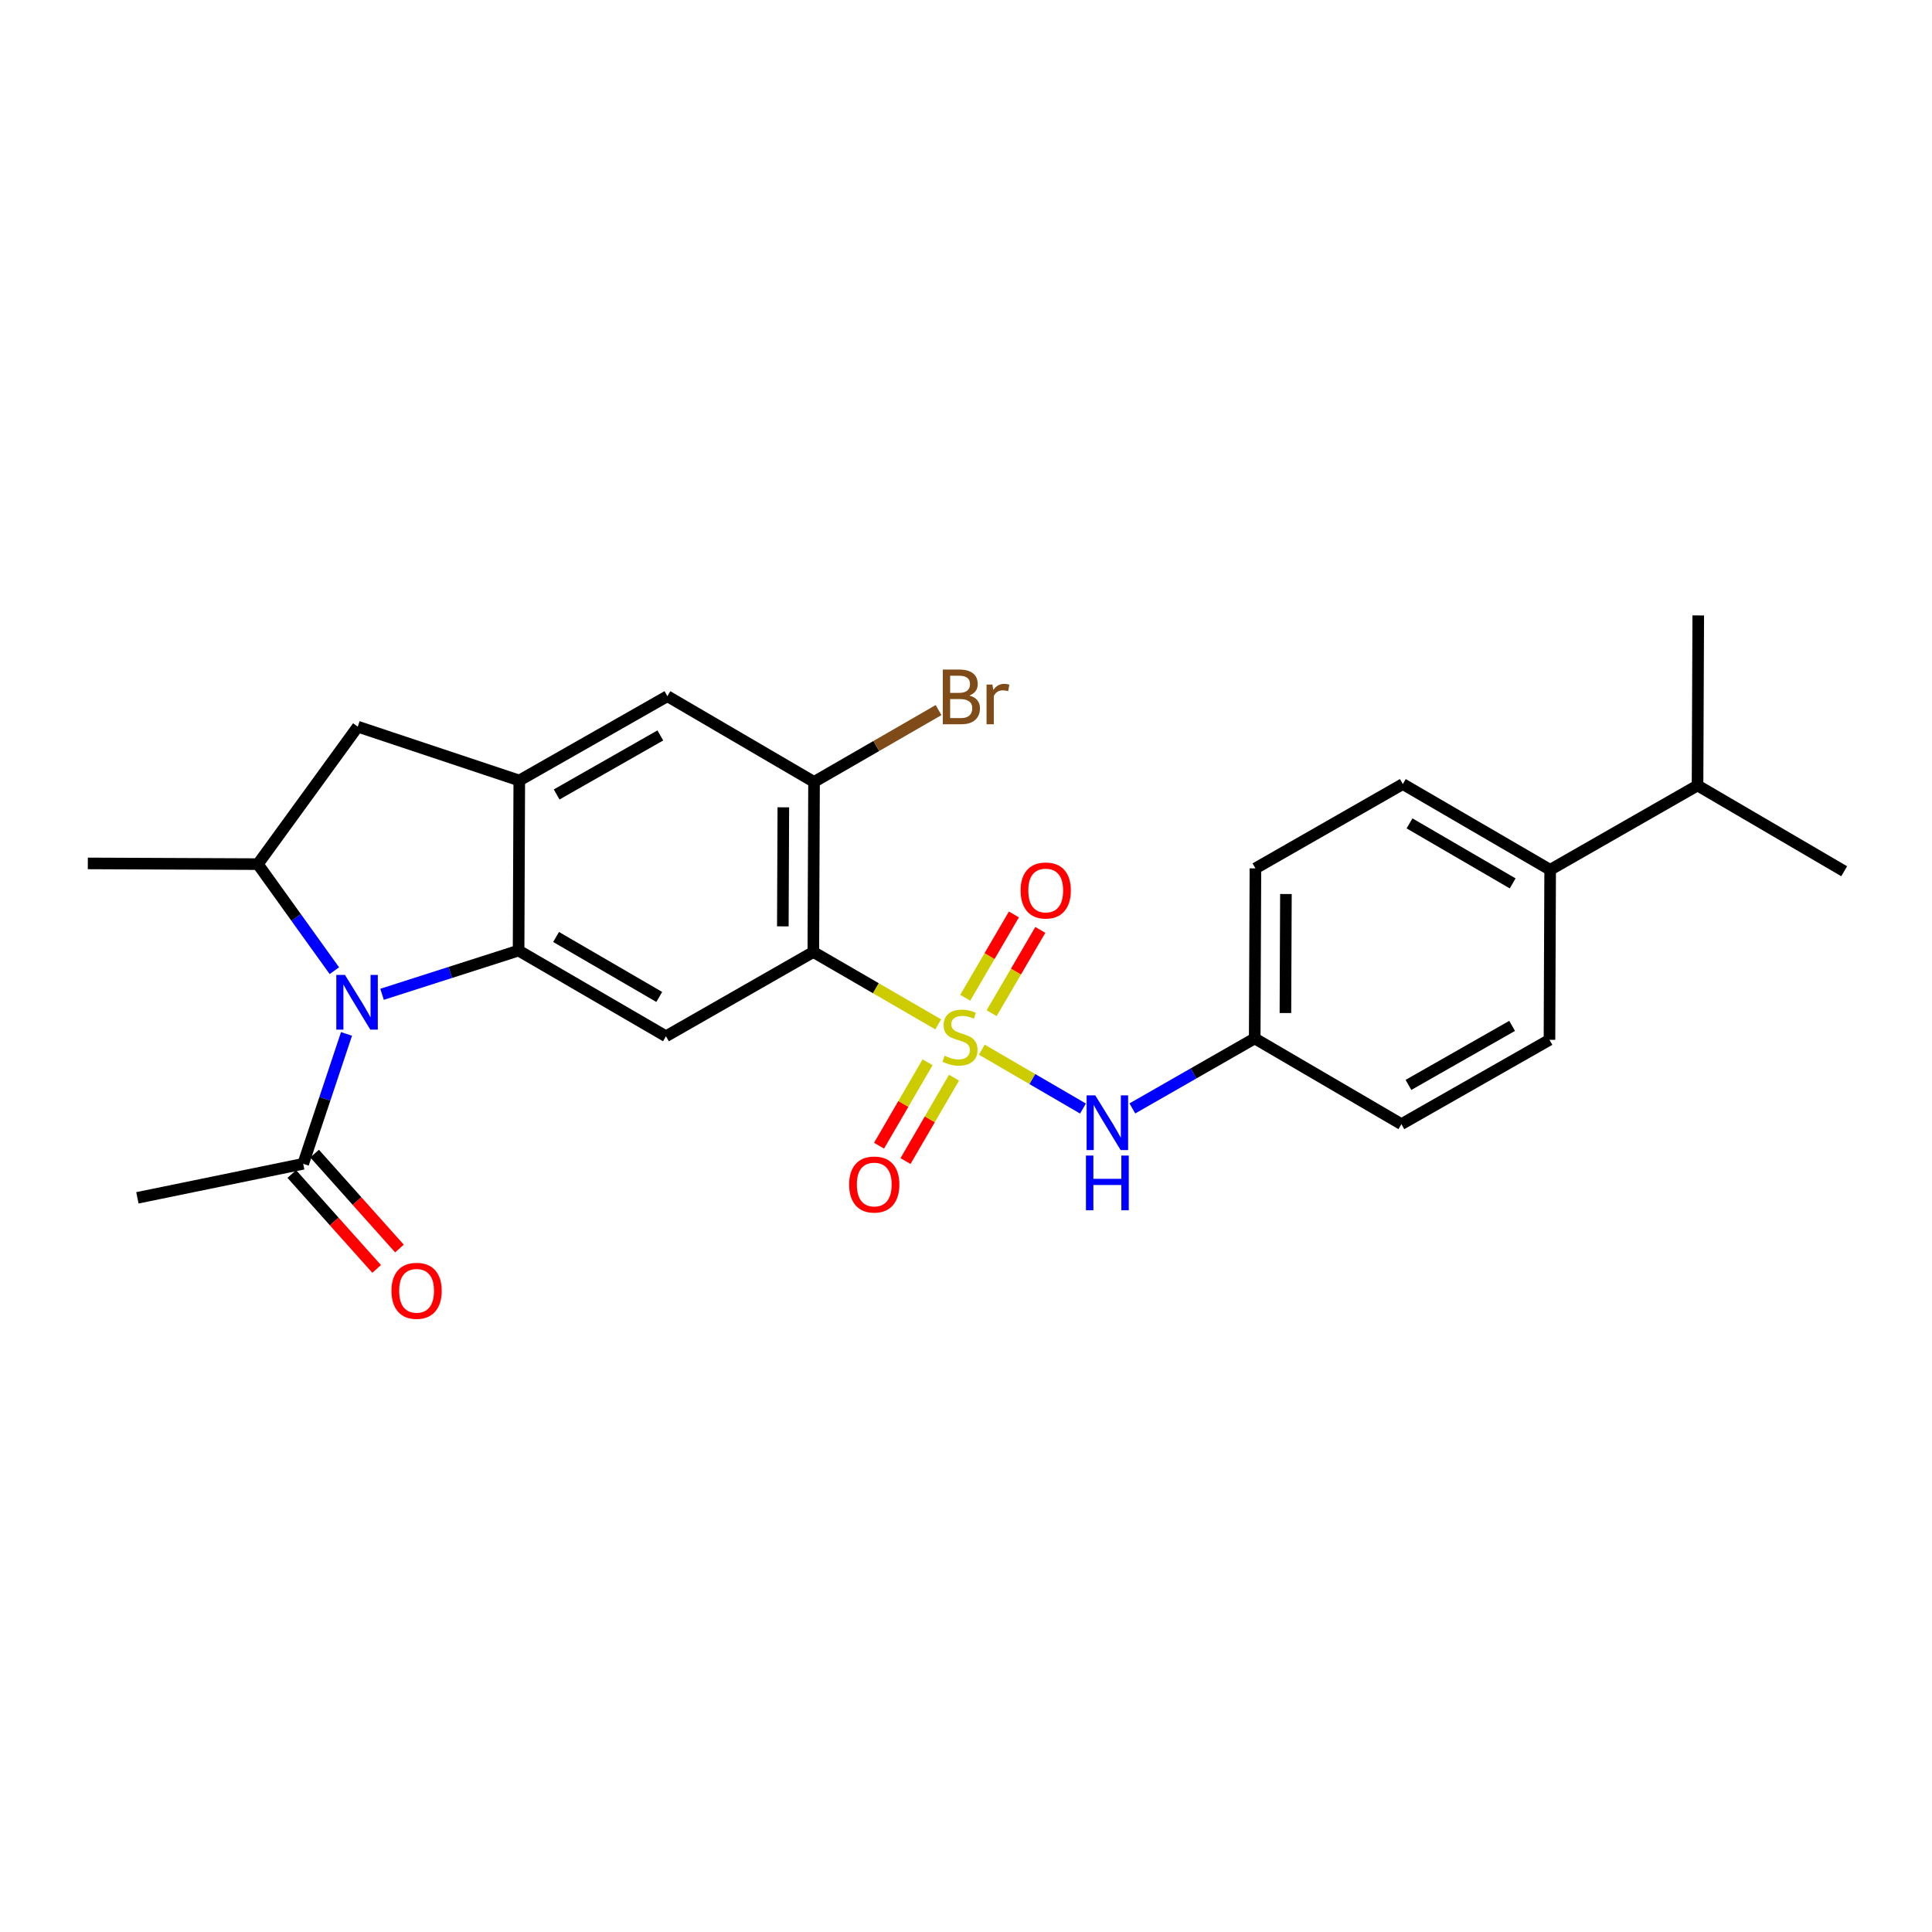 <?xml version='1.0' encoding='iso-8859-1'?>
<svg version='1.1' baseProfile='full'
              xmlns='http://www.w3.org/2000/svg'
                      xmlns:rdkit='http://www.rdkit.org/xml'
                      xmlns:xlink='http://www.w3.org/1999/xlink'
                  xml:space='preserve'
width='1000px' height='1000px' viewBox='0 0 1000 1000'>
<!-- END OF HEADER -->
<rect style='opacity:1.0;fill:#FFFFFF;stroke:none' width='1000' height='1000' x='0' y='0'> </rect>
<path class='bond-0' d='M 485.62,530.208 L 453.299,511.481' style='fill:none;fill-rule:evenodd;stroke:#CCCC00;stroke-width:6px;stroke-linecap:butt;stroke-linejoin:miter;stroke-opacity:1' />
<path class='bond-0' d='M 453.299,511.481 L 420.979,492.754' style='fill:none;fill-rule:evenodd;stroke:#000000;stroke-width:6px;stroke-linecap:butt;stroke-linejoin:miter;stroke-opacity:1' />
<path class='bond-6' d='M 508.18,543.307 L 534.364,558.543' style='fill:none;fill-rule:evenodd;stroke:#CCCC00;stroke-width:6px;stroke-linecap:butt;stroke-linejoin:miter;stroke-opacity:1' />
<path class='bond-6' d='M 534.364,558.543 L 560.549,573.779' style='fill:none;fill-rule:evenodd;stroke:#0000FF;stroke-width:6px;stroke-linecap:butt;stroke-linejoin:miter;stroke-opacity:1' />
<path class='bond-11' d='M 513.271,524.419 L 525.869,502.868' style='fill:none;fill-rule:evenodd;stroke:#CCCC00;stroke-width:6px;stroke-linecap:butt;stroke-linejoin:miter;stroke-opacity:1' />
<path class='bond-11' d='M 525.869,502.868 L 538.467,481.317' style='fill:none;fill-rule:evenodd;stroke:#FF0000;stroke-width:6px;stroke-linecap:butt;stroke-linejoin:miter;stroke-opacity:1' />
<path class='bond-11' d='M 499.595,516.424 L 512.193,494.873' style='fill:none;fill-rule:evenodd;stroke:#CCCC00;stroke-width:6px;stroke-linecap:butt;stroke-linejoin:miter;stroke-opacity:1' />
<path class='bond-11' d='M 512.193,494.873 L 524.791,473.322' style='fill:none;fill-rule:evenodd;stroke:#FF0000;stroke-width:6px;stroke-linecap:butt;stroke-linejoin:miter;stroke-opacity:1' />
<path class='bond-12' d='M 480.106,549.843 L 467.55,571.426' style='fill:none;fill-rule:evenodd;stroke:#CCCC00;stroke-width:6px;stroke-linecap:butt;stroke-linejoin:miter;stroke-opacity:1' />
<path class='bond-12' d='M 467.55,571.426 L 454.993,593.009' style='fill:none;fill-rule:evenodd;stroke:#FF0000;stroke-width:6px;stroke-linecap:butt;stroke-linejoin:miter;stroke-opacity:1' />
<path class='bond-12' d='M 493.799,557.809 L 481.242,579.392' style='fill:none;fill-rule:evenodd;stroke:#CCCC00;stroke-width:6px;stroke-linecap:butt;stroke-linejoin:miter;stroke-opacity:1' />
<path class='bond-12' d='M 481.242,579.392 L 468.685,600.975' style='fill:none;fill-rule:evenodd;stroke:#FF0000;stroke-width:6px;stroke-linecap:butt;stroke-linejoin:miter;stroke-opacity:1' />
<path class='bond-3' d='M 420.979,492.754 L 344.703,536.37' style='fill:none;fill-rule:evenodd;stroke:#000000;stroke-width:6px;stroke-linecap:butt;stroke-linejoin:miter;stroke-opacity:1' />
<path class='bond-7' d='M 420.979,492.754 L 421.348,404.721' style='fill:none;fill-rule:evenodd;stroke:#000000;stroke-width:6px;stroke-linecap:butt;stroke-linejoin:miter;stroke-opacity:1' />
<path class='bond-7' d='M 405.193,479.483 L 405.452,417.859' style='fill:none;fill-rule:evenodd;stroke:#000000;stroke-width:6px;stroke-linecap:butt;stroke-linejoin:miter;stroke-opacity:1' />
<path class='bond-1' d='M 197.748,514.645 L 233.084,503.33' style='fill:none;fill-rule:evenodd;stroke:#0000FF;stroke-width:6px;stroke-linecap:butt;stroke-linejoin:miter;stroke-opacity:1' />
<path class='bond-1' d='M 233.084,503.33 L 268.419,492.015' style='fill:none;fill-rule:evenodd;stroke:#000000;stroke-width:6px;stroke-linecap:butt;stroke-linejoin:miter;stroke-opacity:1' />
<path class='bond-5' d='M 173.065,502.425 L 153.263,474.849' style='fill:none;fill-rule:evenodd;stroke:#0000FF;stroke-width:6px;stroke-linecap:butt;stroke-linejoin:miter;stroke-opacity:1' />
<path class='bond-5' d='M 153.263,474.849 L 133.461,447.272' style='fill:none;fill-rule:evenodd;stroke:#000000;stroke-width:6px;stroke-linecap:butt;stroke-linejoin:miter;stroke-opacity:1' />
<path class='bond-8' d='M 179.356,535.15 L 168.144,568.767' style='fill:none;fill-rule:evenodd;stroke:#0000FF;stroke-width:6px;stroke-linecap:butt;stroke-linejoin:miter;stroke-opacity:1' />
<path class='bond-8' d='M 168.144,568.767 L 156.933,602.384' style='fill:none;fill-rule:evenodd;stroke:#000000;stroke-width:6px;stroke-linecap:butt;stroke-linejoin:miter;stroke-opacity:1' />
<path class='bond-2' d='M 268.419,492.015 L 344.703,536.37' style='fill:none;fill-rule:evenodd;stroke:#000000;stroke-width:6px;stroke-linecap:butt;stroke-linejoin:miter;stroke-opacity:1' />
<path class='bond-2' d='M 287.825,484.974 L 341.224,516.022' style='fill:none;fill-rule:evenodd;stroke:#000000;stroke-width:6px;stroke-linecap:butt;stroke-linejoin:miter;stroke-opacity:1' />
<path class='bond-26' d='M 268.419,492.015 L 268.78,403.991' style='fill:none;fill-rule:evenodd;stroke:#000000;stroke-width:6px;stroke-linecap:butt;stroke-linejoin:miter;stroke-opacity:1' />
<path class='bond-4' d='M 268.78,403.991 L 345.443,360.348' style='fill:none;fill-rule:evenodd;stroke:#000000;stroke-width:6px;stroke-linecap:butt;stroke-linejoin:miter;stroke-opacity:1' />
<path class='bond-4' d='M 288.117,411.211 L 341.78,380.661' style='fill:none;fill-rule:evenodd;stroke:#000000;stroke-width:6px;stroke-linecap:butt;stroke-linejoin:miter;stroke-opacity:1' />
<path class='bond-9' d='M 268.78,403.991 L 185.174,376.128' style='fill:none;fill-rule:evenodd;stroke:#000000;stroke-width:6px;stroke-linecap:butt;stroke-linejoin:miter;stroke-opacity:1' />
<path class='bond-22' d='M 133.461,447.272 L 45.455,446.903' style='fill:none;fill-rule:evenodd;stroke:#000000;stroke-width:6px;stroke-linecap:butt;stroke-linejoin:miter;stroke-opacity:1' />
<path class='bond-28' d='M 133.461,447.272 L 185.174,376.128' style='fill:none;fill-rule:evenodd;stroke:#000000;stroke-width:6px;stroke-linecap:butt;stroke-linejoin:miter;stroke-opacity:1' />
<path class='bond-15' d='M 586.105,573.719 L 617.77,555.599' style='fill:none;fill-rule:evenodd;stroke:#0000FF;stroke-width:6px;stroke-linecap:butt;stroke-linejoin:miter;stroke-opacity:1' />
<path class='bond-15' d='M 617.77,555.599 L 649.435,537.479' style='fill:none;fill-rule:evenodd;stroke:#000000;stroke-width:6px;stroke-linecap:butt;stroke-linejoin:miter;stroke-opacity:1' />
<path class='bond-10' d='M 421.348,404.721 L 345.443,360.348' style='fill:none;fill-rule:evenodd;stroke:#000000;stroke-width:6px;stroke-linecap:butt;stroke-linejoin:miter;stroke-opacity:1' />
<path class='bond-18' d='M 421.348,404.721 L 453.571,386.13' style='fill:none;fill-rule:evenodd;stroke:#000000;stroke-width:6px;stroke-linecap:butt;stroke-linejoin:miter;stroke-opacity:1' />
<path class='bond-18' d='M 453.571,386.13 L 485.794,367.538' style='fill:none;fill-rule:evenodd;stroke:#7F4C19;stroke-width:6px;stroke-linecap:butt;stroke-linejoin:miter;stroke-opacity:1' />
<path class='bond-13' d='M 151.028,607.663 L 172.988,632.229' style='fill:none;fill-rule:evenodd;stroke:#000000;stroke-width:6px;stroke-linecap:butt;stroke-linejoin:miter;stroke-opacity:1' />
<path class='bond-13' d='M 172.988,632.229 L 194.949,656.794' style='fill:none;fill-rule:evenodd;stroke:#FF0000;stroke-width:6px;stroke-linecap:butt;stroke-linejoin:miter;stroke-opacity:1' />
<path class='bond-13' d='M 162.838,597.105 L 184.798,621.671' style='fill:none;fill-rule:evenodd;stroke:#000000;stroke-width:6px;stroke-linecap:butt;stroke-linejoin:miter;stroke-opacity:1' />
<path class='bond-13' d='M 184.798,621.671 L 206.759,646.236' style='fill:none;fill-rule:evenodd;stroke:#FF0000;stroke-width:6px;stroke-linecap:butt;stroke-linejoin:miter;stroke-opacity:1' />
<path class='bond-23' d='M 156.933,602.384 L 71.117,619.994' style='fill:none;fill-rule:evenodd;stroke:#000000;stroke-width:6px;stroke-linecap:butt;stroke-linejoin:miter;stroke-opacity:1' />
<path class='bond-14' d='M 802.356,450.212 L 726.098,405.83' style='fill:none;fill-rule:evenodd;stroke:#000000;stroke-width:6px;stroke-linecap:butt;stroke-linejoin:miter;stroke-opacity:1' />
<path class='bond-14' d='M 782.949,457.246 L 729.568,426.178' style='fill:none;fill-rule:evenodd;stroke:#000000;stroke-width:6px;stroke-linecap:butt;stroke-linejoin:miter;stroke-opacity:1' />
<path class='bond-19' d='M 802.356,450.212 L 878.64,406.56' style='fill:none;fill-rule:evenodd;stroke:#000000;stroke-width:6px;stroke-linecap:butt;stroke-linejoin:miter;stroke-opacity:1' />
<path class='bond-27' d='M 802.356,450.212 L 802.004,538.209' style='fill:none;fill-rule:evenodd;stroke:#000000;stroke-width:6px;stroke-linecap:butt;stroke-linejoin:miter;stroke-opacity:1' />
<path class='bond-20' d='M 649.435,537.479 L 725.359,581.861' style='fill:none;fill-rule:evenodd;stroke:#000000;stroke-width:6px;stroke-linecap:butt;stroke-linejoin:miter;stroke-opacity:1' />
<path class='bond-21' d='M 649.435,537.479 L 649.805,449.472' style='fill:none;fill-rule:evenodd;stroke:#000000;stroke-width:6px;stroke-linecap:butt;stroke-linejoin:miter;stroke-opacity:1' />
<path class='bond-21' d='M 665.332,524.345 L 665.59,462.74' style='fill:none;fill-rule:evenodd;stroke:#000000;stroke-width:6px;stroke-linecap:butt;stroke-linejoin:miter;stroke-opacity:1' />
<path class='bond-16' d='M 726.098,405.83 L 649.805,449.472' style='fill:none;fill-rule:evenodd;stroke:#000000;stroke-width:6px;stroke-linecap:butt;stroke-linejoin:miter;stroke-opacity:1' />
<path class='bond-17' d='M 802.004,538.209 L 725.359,581.861' style='fill:none;fill-rule:evenodd;stroke:#000000;stroke-width:6px;stroke-linecap:butt;stroke-linejoin:miter;stroke-opacity:1' />
<path class='bond-17' d='M 782.667,530.992 L 729.016,561.548' style='fill:none;fill-rule:evenodd;stroke:#000000;stroke-width:6px;stroke-linecap:butt;stroke-linejoin:miter;stroke-opacity:1' />
<path class='bond-24' d='M 878.64,406.56 L 879.009,318.545' style='fill:none;fill-rule:evenodd;stroke:#000000;stroke-width:6px;stroke-linecap:butt;stroke-linejoin:miter;stroke-opacity:1' />
<path class='bond-25' d='M 878.64,406.56 L 954.545,450.951' style='fill:none;fill-rule:evenodd;stroke:#000000;stroke-width:6px;stroke-linecap:butt;stroke-linejoin:miter;stroke-opacity:1' />
<path  class='atom-0' d='M 488.893 546.46
Q 489.213 546.58, 490.533 547.14
Q 491.853 547.7, 493.293 548.06
Q 494.773 548.38, 496.213 548.38
Q 498.893 548.38, 500.453 547.1
Q 502.013 545.78, 502.013 543.5
Q 502.013 541.94, 501.213 540.98
Q 500.453 540.02, 499.253 539.5
Q 498.053 538.98, 496.053 538.38
Q 493.533 537.62, 492.013 536.9
Q 490.533 536.18, 489.453 534.66
Q 488.413 533.14, 488.413 530.58
Q 488.413 527.02, 490.813 524.82
Q 493.253 522.62, 498.053 522.62
Q 501.333 522.62, 505.053 524.18
L 504.133 527.26
Q 500.733 525.86, 498.173 525.86
Q 495.413 525.86, 493.893 527.02
Q 492.373 528.14, 492.413 530.1
Q 492.413 531.62, 493.173 532.54
Q 493.973 533.46, 495.093 533.98
Q 496.253 534.5, 498.173 535.1
Q 500.733 535.9, 502.253 536.7
Q 503.773 537.5, 504.853 539.14
Q 505.973 540.74, 505.973 543.5
Q 505.973 547.42, 503.333 549.54
Q 500.733 551.62, 496.373 551.62
Q 493.853 551.62, 491.933 551.06
Q 490.053 550.54, 487.813 549.62
L 488.893 546.46
' fill='#CCCC00'/>
<path  class='atom-2' d='M 178.553 504.626
L 187.833 519.626
Q 188.753 521.106, 190.233 523.786
Q 191.713 526.466, 191.793 526.626
L 191.793 504.626
L 195.553 504.626
L 195.553 532.946
L 191.673 532.946
L 181.713 516.546
Q 180.553 514.626, 179.313 512.426
Q 178.113 510.226, 177.753 509.546
L 177.753 532.946
L 174.073 532.946
L 174.073 504.626
L 178.553 504.626
' fill='#0000FF'/>
<path  class='atom-7' d='M 566.909 566.962
L 576.189 581.962
Q 577.109 583.442, 578.589 586.122
Q 580.069 588.802, 580.149 588.962
L 580.149 566.962
L 583.909 566.962
L 583.909 595.282
L 580.029 595.282
L 570.069 578.882
Q 568.909 576.962, 567.669 574.762
Q 566.469 572.562, 566.109 571.882
L 566.109 595.282
L 562.429 595.282
L 562.429 566.962
L 566.909 566.962
' fill='#0000FF'/>
<path  class='atom-7' d='M 562.089 598.114
L 565.929 598.114
L 565.929 610.154
L 580.409 610.154
L 580.409 598.114
L 584.249 598.114
L 584.249 626.434
L 580.409 626.434
L 580.409 613.354
L 565.929 613.354
L 565.929 626.434
L 562.089 626.434
L 562.089 598.114
' fill='#0000FF'/>
<path  class='atom-12' d='M 528.266 460.914
Q 528.266 454.114, 531.626 450.314
Q 534.986 446.514, 541.266 446.514
Q 547.546 446.514, 550.906 450.314
Q 554.266 454.114, 554.266 460.914
Q 554.266 467.794, 550.866 471.714
Q 547.466 475.594, 541.266 475.594
Q 535.026 475.594, 531.626 471.714
Q 528.266 467.834, 528.266 460.914
M 541.266 472.394
Q 545.586 472.394, 547.906 469.514
Q 550.266 466.594, 550.266 460.914
Q 550.266 455.354, 547.906 452.554
Q 545.586 449.714, 541.266 449.714
Q 536.946 449.714, 534.586 452.514
Q 532.266 455.314, 532.266 460.914
Q 532.266 466.634, 534.586 469.514
Q 536.946 472.394, 541.266 472.394
' fill='#FF0000'/>
<path  class='atom-13' d='M 439.512 613.104
Q 439.512 606.304, 442.872 602.504
Q 446.232 598.704, 452.512 598.704
Q 458.792 598.704, 462.152 602.504
Q 465.512 606.304, 465.512 613.104
Q 465.512 619.984, 462.112 623.904
Q 458.712 627.784, 452.512 627.784
Q 446.272 627.784, 442.872 623.904
Q 439.512 620.024, 439.512 613.104
M 452.512 624.584
Q 456.832 624.584, 459.152 621.704
Q 461.512 618.784, 461.512 613.104
Q 461.512 607.544, 459.152 604.744
Q 456.832 601.904, 452.512 601.904
Q 448.192 601.904, 445.832 604.704
Q 443.512 607.504, 443.512 613.104
Q 443.512 618.824, 445.832 621.704
Q 448.192 624.584, 452.512 624.584
' fill='#FF0000'/>
<path  class='atom-14' d='M 202.624 668.117
Q 202.624 661.317, 205.984 657.517
Q 209.344 653.717, 215.624 653.717
Q 221.904 653.717, 225.264 657.517
Q 228.624 661.317, 228.624 668.117
Q 228.624 674.997, 225.224 678.917
Q 221.824 682.797, 215.624 682.797
Q 209.384 682.797, 205.984 678.917
Q 202.624 675.037, 202.624 668.117
M 215.624 679.597
Q 219.944 679.597, 222.264 676.717
Q 224.624 673.797, 224.624 668.117
Q 224.624 662.557, 222.264 659.757
Q 219.944 656.917, 215.624 656.917
Q 211.304 656.917, 208.944 659.717
Q 206.624 662.517, 206.624 668.117
Q 206.624 673.837, 208.944 676.717
Q 211.304 679.597, 215.624 679.597
' fill='#FF0000'/>
<path  class='atom-19' d='M 501.755 359.998
Q 504.475 360.758, 505.835 362.438
Q 507.235 364.078, 507.235 366.518
Q 507.235 370.438, 504.715 372.678
Q 502.235 374.878, 497.515 374.878
L 487.995 374.878
L 487.995 346.558
L 496.355 346.558
Q 501.195 346.558, 503.635 348.518
Q 506.075 350.478, 506.075 354.078
Q 506.075 358.358, 501.755 359.998
M 491.795 349.758
L 491.795 358.638
L 496.355 358.638
Q 499.155 358.638, 500.595 357.518
Q 502.075 356.358, 502.075 354.078
Q 502.075 349.758, 496.355 349.758
L 491.795 349.758
M 497.515 371.678
Q 500.275 371.678, 501.755 370.358
Q 503.235 369.038, 503.235 366.518
Q 503.235 364.198, 501.595 363.038
Q 499.995 361.838, 496.915 361.838
L 491.795 361.838
L 491.795 371.678
L 497.515 371.678
' fill='#7F4C19'/>
<path  class='atom-19' d='M 513.675 354.318
L 514.115 357.158
Q 516.275 353.958, 519.795 353.958
Q 520.915 353.958, 522.435 354.358
L 521.835 357.718
Q 520.115 357.318, 519.155 357.318
Q 517.475 357.318, 516.355 357.998
Q 515.275 358.638, 514.395 360.198
L 514.395 374.878
L 510.635 374.878
L 510.635 354.318
L 513.675 354.318
' fill='#7F4C19'/>
</svg>
